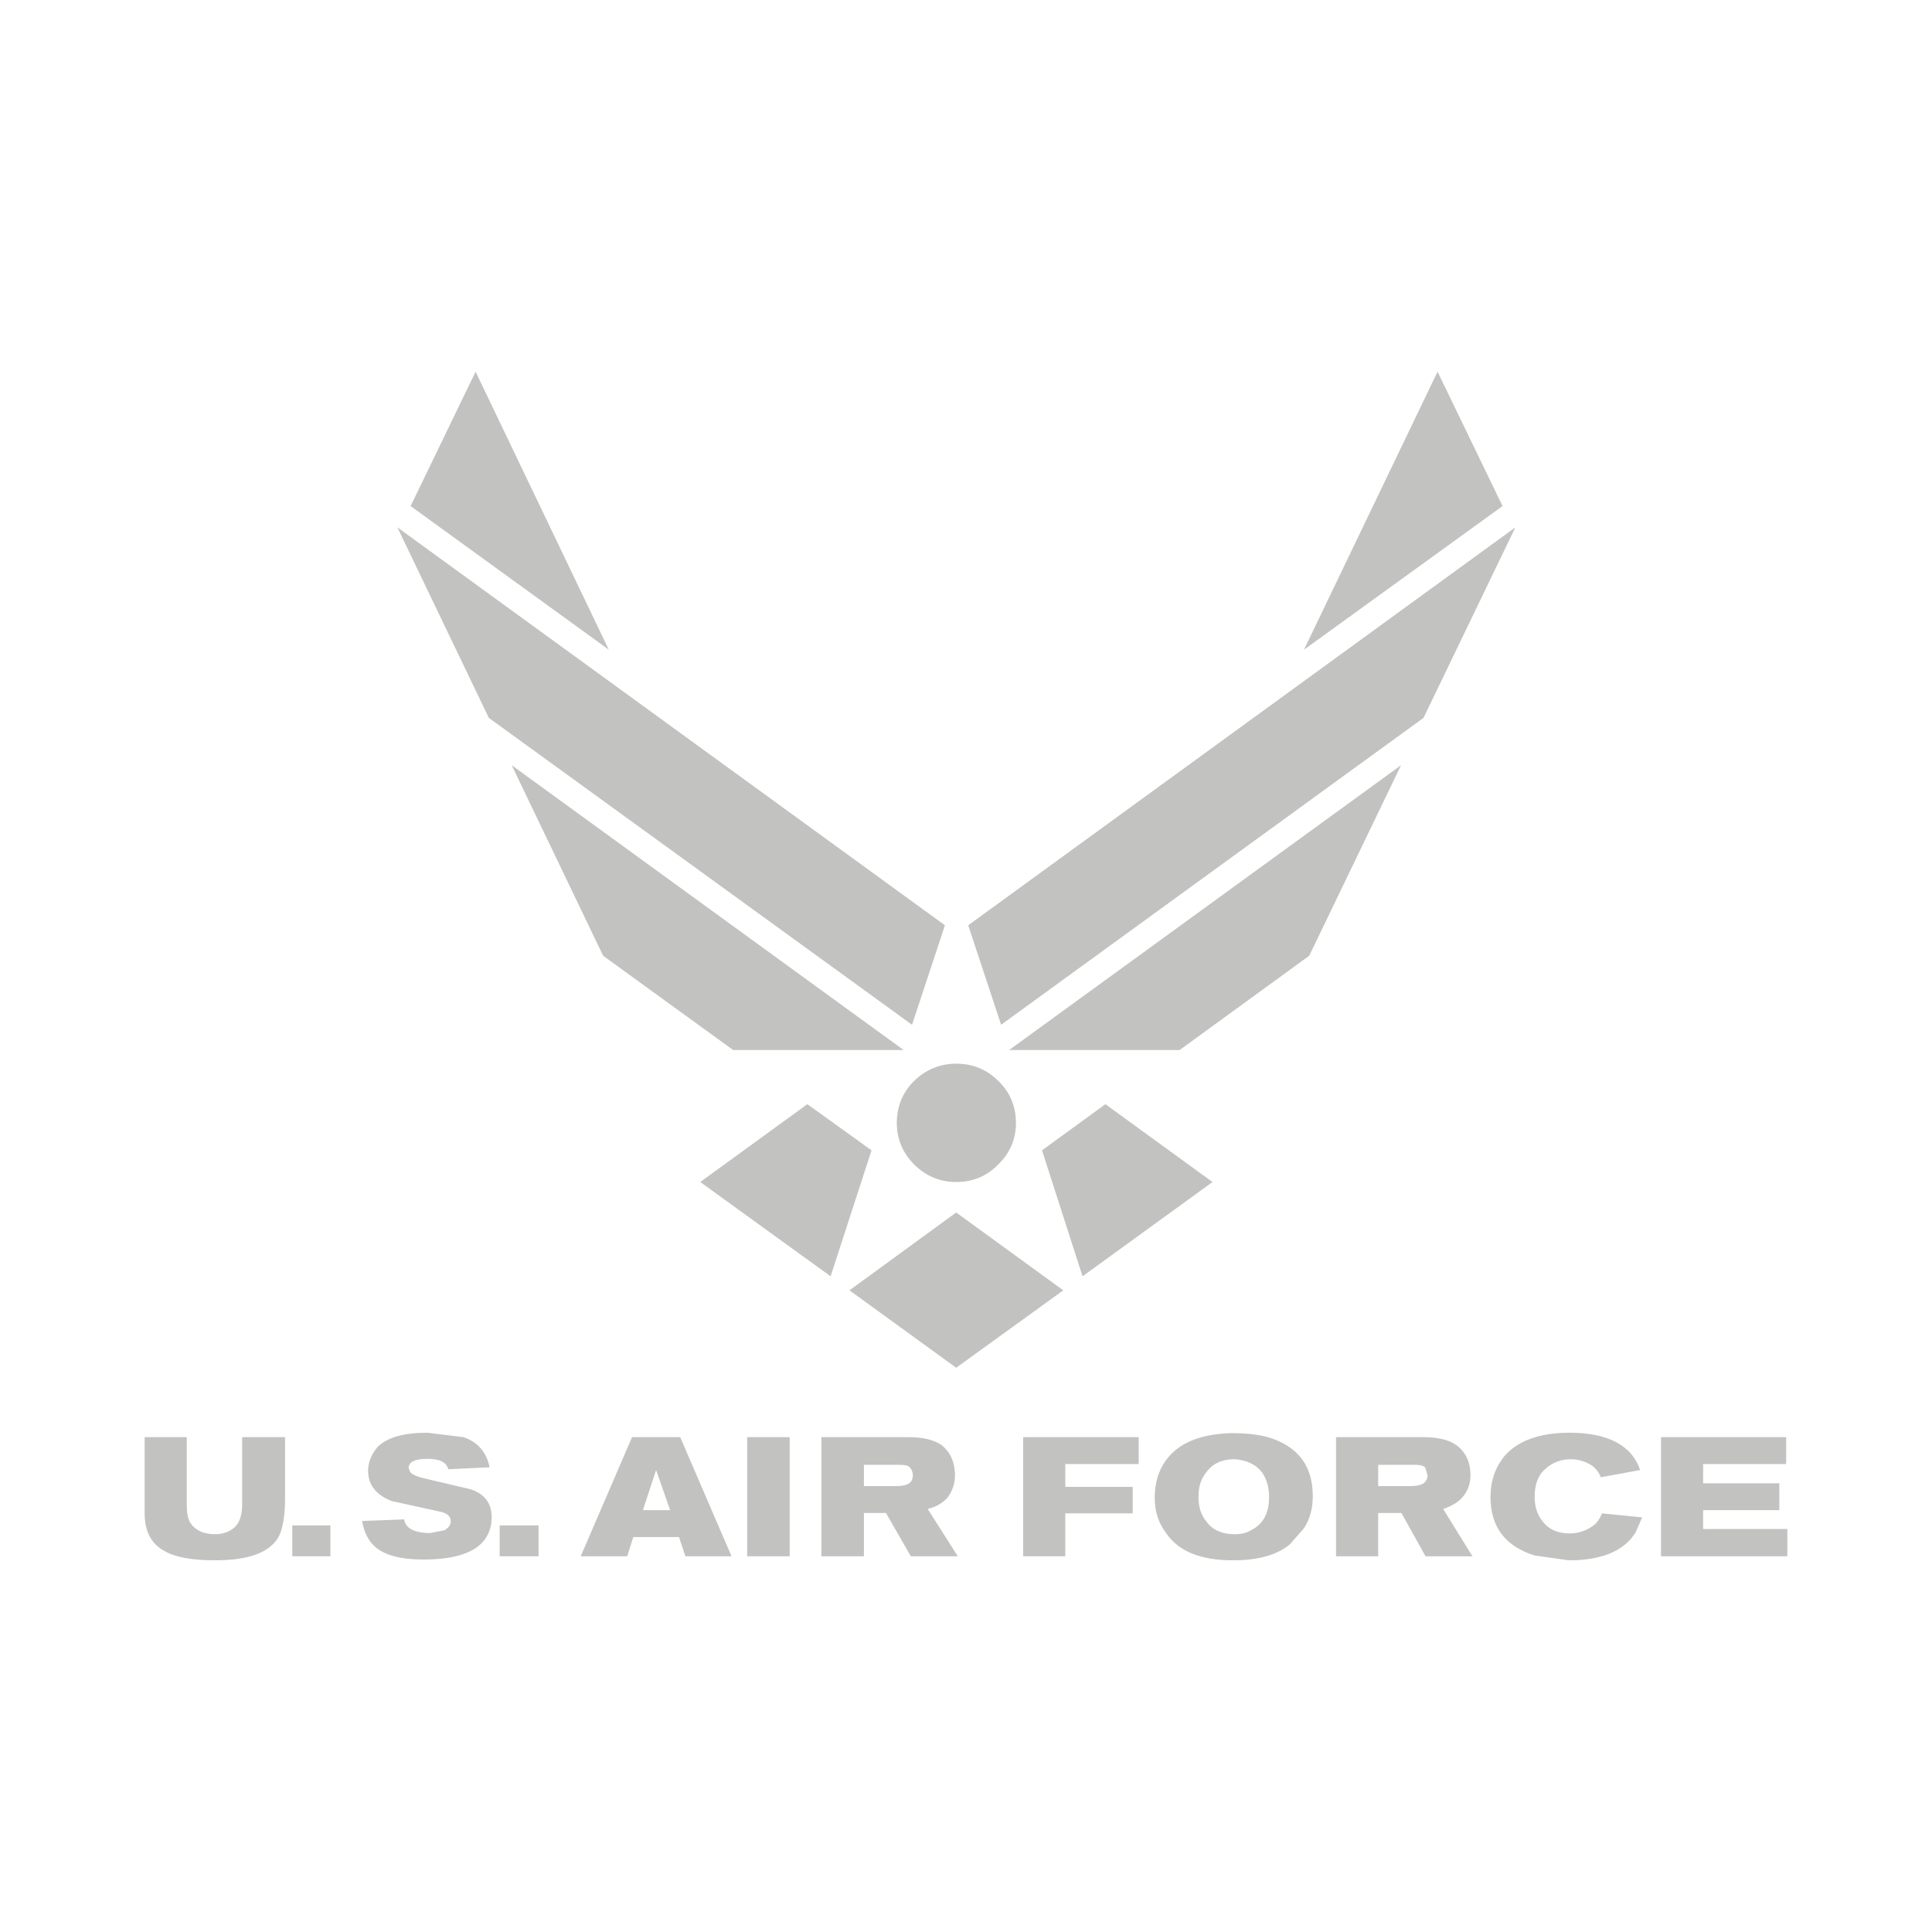 <?xml version="1.0" encoding="utf-8"?>
<!-- Generator: Adobe Illustrator 16.0.0, SVG Export Plug-In . SVG Version: 6.00 Build 0)  -->
<!DOCTYPE svg PUBLIC "-//W3C//DTD SVG 1.1 Basic//EN" "http://www.w3.org/Graphics/SVG/1.1/DTD/svg11-basic.dtd">
<svg version="1.1" baseProfile="basic" xmlns="http://www.w3.org/2000/svg" xmlns:xlink="http://www.w3.org/1999/xlink" x="0px"
	 y="0px" width="288px" height="288px" viewBox="0 0 288 288" xml:space="preserve">
<g id="Layer_1">
	<g>
		<path fill-rule="evenodd" clip-rule="evenodd" fill="#C2C2C1" d="M265.241,225.117h-11.359v2.811h12.557v4.067h-18.836v-17.761
			h18.658v4.008h-12.379v2.87h11.359V225.117L265.241,225.117z M190.196,214.652c-1.676-0.717-3.889-1.015-6.58-1.015
			c-4.664,0.119-7.951,1.435-9.865,4.124c-1.078,1.496-1.617,3.35-1.617,5.561c0,2.093,0.6,3.77,1.736,5.264
			c1.854,2.692,5.141,4.008,9.926,4.008c3.709,0,6.578-0.777,8.494-2.393l2.092-2.391c0.896-1.375,1.313-2.989,1.313-4.784
			C195.694,218.958,193.903,216.146,190.196,214.652z M189.179,223.143c0,2.453-0.896,4.067-2.693,4.963
			c-0.656,0.42-1.494,0.599-2.451,0.599c-1.793,0-3.23-0.599-4.125-1.792c-0.9-1.077-1.256-2.273-1.256-3.77
			c0-1.495,0.355-2.691,1.195-3.707c0.955-1.315,2.391-1.913,4.186-1.913c1.852,0.119,3.289,0.836,4.184,2.092
			C188.88,220.63,189.179,221.827,189.179,223.143L189.179,223.143z M168.847,225.596H158.8v6.397h-6.279v-17.762h17.223v4.008
			H158.8v3.409h10.047V225.596L168.847,225.596z M230.38,218.958c-1.139,0.958-1.613,2.39-1.613,4.186
			c0,1.494,0.416,2.692,1.193,3.647c0.898,1.197,2.273,1.795,4.008,1.795c1.256,0,2.451-0.36,3.588-1.196
			c0.598-0.477,0.957-1.075,1.256-1.792l5.98,0.596l-0.959,2.214c-1.732,2.812-5.082,4.187-9.984,4.187l-5.082-0.718
			c-4.369-1.375-6.58-4.245-6.58-8.732c0-2.39,0.717-4.424,2.094-6.1c1.973-2.271,5.203-3.469,9.688-3.469
			c5.682,0,9.271,1.854,10.523,5.562l-5.859,1.077c-0.285-0.763-0.809-1.414-1.494-1.854c-0.902-0.545-1.936-0.835-2.988-0.836
			C232.655,217.523,231.337,218.061,230.38,218.958L230.38,218.958z M219.198,219.916c0-1.974-0.719-3.469-2.094-4.486
			c-1.074-0.777-2.691-1.197-4.963-1.197h-12.979v17.762h6.279v-6.457h3.469l3.59,6.457h6.994l-4.365-7.056
			c1.256-0.42,2.271-1.018,2.871-1.735C218.78,222.305,219.198,221.228,219.198,219.916L219.198,219.916z M212.8,219.916
			c0,1.134-0.896,1.613-2.572,1.613h-4.783v-3.171h5.383c0.717,0,1.195,0.06,1.615,0.359L212.8,219.916L212.8,219.916z
			 M70.178,222.008c2.095,0.717,3.112,2.092,3.112,4.183c0,1.196-0.299,2.215-0.897,3.112c-1.375,2.092-4.485,3.171-9.269,3.171
			c-3.467,0-5.86-0.658-7.294-1.974c-0.957-0.898-1.556-2.092-1.855-3.77l6.279-0.237c0.182,1.315,1.495,2.032,3.887,2.032
			l2.154-0.42c0.598-0.416,0.896-0.776,0.896-1.315c0-0.654-0.358-1.074-1.256-1.375l-7.594-1.673
			c-2.272-0.896-3.469-2.393-3.469-4.483c0-1.315,0.478-2.393,1.375-3.528c1.494-1.497,4.004-2.155,7.475-2.155l5.381,0.658
			c2.094,0.717,3.408,2.214,3.888,4.486l-6.159,0.298c-0.3-1.074-1.316-1.554-3.109-1.554c-1.914,0-2.811,0.479-2.811,1.375
			l0.239,0.599c0.299,0.42,1.256,0.776,3.169,1.193L70.178,222.008L70.178,222.008z M74.483,227.387h5.801v4.606h-5.801V227.387z
			 M42.491,223.503c0,2.689-0.418,4.722-1.076,5.8c-1.435,2.211-4.485,3.29-9.389,3.29c-3.469,0-5.979-0.479-7.475-1.375
			c-1.974-1.018-2.99-2.931-2.99-5.621v-11.363h6.28v10.107c0,1.196,0.179,2.092,0.478,2.571c0.719,1.193,2.033,1.792,3.708,1.792
			c1.316,0,2.273-0.417,2.992-1.074c0.717-0.718,1.076-1.795,1.076-3.41v-9.988h6.396L42.491,223.503L42.491,223.503L42.491,223.503
			z M43.567,227.387h5.682v4.606h-5.682V227.387L43.567,227.387z M135.359,214.232h-12.917v17.762h6.34v-6.457h3.288l3.707,6.457
			h6.996l-4.483-7.056c1.256-0.301,2.272-0.896,2.989-1.735c0.709-0.948,1.087-2.104,1.076-3.287c0-1.974-0.718-3.469-1.974-4.486
			C139.247,214.652,137.691,214.232,135.359,214.232L135.359,214.232z M133.564,221.529h-4.782v-3.171h5.202
			c0.777,0,1.315,0.06,1.615,0.359c0.299,0.298,0.477,0.718,0.477,1.196C136.076,221.049,135.3,221.529,133.564,221.529z
			 M111.381,214.232h6.338v17.762h-6.338V214.232z M97.805,219.136l2.094,5.98h-4.065L97.805,219.136z M94.218,214.232
			l-7.655,17.762h6.937l0.899-2.871h6.816l0.957,2.871h6.877l-7.653-17.762H94.218z M214.294,55.407l-19.912,41.441l29.6-21.409
			L214.294,55.407L214.294,55.407z M225.896,78.609l-81.566,59.321l4.904,14.829l62.967-45.746L225.896,78.609L225.896,78.609z
			 M208.853,114.069l-58.424,42.457h25.416l19.313-14.051L208.853,114.069L208.853,114.069z M151.446,167.411
			c0,2.393-0.898,4.486-2.631,6.159c-1.673,1.735-3.767,2.631-6.28,2.631c-2.451,0-4.543-0.896-6.278-2.631
			c-1.674-1.673-2.571-3.767-2.571-6.159c0-2.511,0.896-4.606,2.571-6.278c1.735-1.673,3.827-2.572,6.278-2.572
			c2.514,0,4.605,0.899,6.28,2.572C150.548,162.804,151.446,164.9,151.446,167.411z M155.331,171.478l6.041,18.777l19.375-14.053
			l-15.965-11.602L155.331,171.478L155.331,171.478z M61.209,75.439L90.75,96.848L70.896,55.407L61.209,75.439z M72.869,107.014
			l63.087,45.746l4.905-14.829L59.234,78.609L72.869,107.014L72.869,107.014z M89.911,142.475l19.376,14.051h25.415l-58.424-42.457
			L89.911,142.475L89.911,142.475z M120.349,164.599l-15.965,11.602l19.434,14.053l6.1-18.777L120.349,164.599L120.349,164.599z
			 M142.535,203.889l15.968-11.542l-15.968-11.602l-15.906,11.602L142.535,203.889z"/>
	</g>
</g>
<g id="Layer_2" display="none">
	<g display="inline">
		<path fill-rule="evenodd" clip-rule="evenodd" fill="#C2C2C1" d="M215.257,48.064c-2.443-2.444-5.314-3.665-8.734-3.665H81.539
			c-3.421,0-6.353,1.221-8.734,3.665c-2.444,2.382-3.666,5.314-3.666,8.735v117.532c0,3.42,1.222,6.352,3.666,8.734
			c2.382,2.443,5.313,3.605,8.734,3.605h124.984c3.42,0,6.291-1.162,8.734-3.605c2.443-2.383,3.605-5.314,3.605-8.734V56.799
			C218.862,53.378,217.7,50.446,215.257,48.064z M214.952,174.331c0,2.32-0.855,4.336-2.504,5.986
			c-1.59,1.648-3.605,2.443-5.926,2.443H81.539c-2.382,0-4.337-0.795-5.986-2.443c-1.649-1.65-2.443-3.666-2.443-5.986V56.799
			c0-2.322,0.794-4.276,2.443-5.987c1.649-1.649,3.604-2.444,5.986-2.444h124.984c2.32,0,4.336,0.794,5.926,2.444
			c1.648,1.71,2.504,3.665,2.504,5.987V174.331z"/>
		<path fill-rule="evenodd" clip-rule="evenodd" fill="#C2C2C1" d="M209.698,53.622c-0.916-0.854-1.955-1.282-3.176-1.282H81.539
			c-1.222,0-2.321,0.428-3.176,1.282c-0.855,0.855-1.345,1.956-1.345,3.177v117.532c0,1.221,0.489,2.32,1.345,3.176
			c0.854,0.855,1.954,1.283,3.176,1.283h124.984c1.221,0,2.26-0.428,3.176-1.283c0.855-0.855,1.283-1.955,1.283-3.176V56.799
			C210.981,55.578,210.554,54.477,209.698,53.622z M180.56,167.61l-35.063-25.29L111.043,167l13.195-40.502l-35.308-24.862h43.188
			l13.561-40.439l13.318,40.439h42.82l-34.207,24.435L180.56,167.61z"/>
		<path fill-rule="evenodd" clip-rule="evenodd" fill="#C2C2C1" d="M187.646,105.668h-32.07l-9.957-30.299l-10.14,30.299h-32.376
			l26.389,18.631l-9.835,30.299l25.84-18.448l26.206,18.938l-9.652-31.095L187.646,105.668z M165.228,146.535l-19.792-14.294
			l-19.425,13.927l7.392-22.845l-19.914-14.051h24.434l7.637-22.846l7.513,22.846h24.189l-19.363,13.806L165.228,146.535z"/>
		<path fill-rule="evenodd" clip-rule="evenodd" fill="#C2C2C1" d="M215.257,194.122c-2.443-2.443-5.314-3.664-8.734-3.664H81.539
			c-3.421,0-6.353,1.221-8.734,3.664c-2.444,2.383-3.666,5.314-3.666,8.734v28.406c0,3.361,1.222,6.293,3.666,8.676
			c2.382,2.443,5.313,3.664,8.734,3.664h124.984c3.42,0,6.291-1.221,8.734-3.664c2.443-2.383,3.605-5.314,3.605-8.676v-28.406
			C218.862,199.436,217.7,196.504,215.257,194.122z M214.952,231.262c0,2.322-0.855,4.277-2.504,5.926
			c-1.59,1.65-3.605,2.443-5.926,2.443H81.539c-2.382,0-4.337-0.793-5.986-2.443c-1.649-1.648-2.443-3.604-2.443-5.926v-28.406
			c0-2.32,0.794-4.336,2.443-5.984c1.649-1.65,3.604-2.443,5.986-2.443h124.984c2.32,0,4.336,0.793,5.926,2.443
			c1.648,1.648,2.504,3.664,2.504,5.984V231.262z"/>
		<g>
			<polygon fill-rule="evenodd" clip-rule="evenodd" fill="#C2C2C1" points="140.732,210.372 139.876,220.573 142.32,220.573 
				141.282,210.372 			"/>
			<rect x="156.675" y="209.76" fill-rule="evenodd" clip-rule="evenodd" fill="#C2C2C1" width="2.383" height="5.559"/>
			<path fill-rule="evenodd" clip-rule="evenodd" fill="#C2C2C1" d="M209.698,199.68c-0.916-0.854-1.955-1.283-3.176-1.283H81.539
				c-1.222,0-2.321,0.43-3.176,1.283c-0.855,0.855-1.345,1.955-1.345,3.176v28.406c0,1.223,0.489,2.26,1.345,3.115
				c0.854,0.918,1.954,1.344,3.176,1.344h124.984c1.221,0,2.26-0.426,3.176-1.344c0.855-0.855,1.283-1.893,1.283-3.115v-28.406
				C210.981,201.635,210.554,200.536,209.698,199.68z M99.926,226.131l-3.665,3.604h-6.354l-3.787-3.604V205.18h5.681v19.912h2.443
				V205.18h5.682V226.131z M107.5,229.735h-5.681v-4.764h5.681V229.735z M123.505,213.059h-5.681v-3.299h-2.321v5.008l4.153,0.367
				l3.849,3.543v7.453l-3.727,3.604h-6.23l-3.665-3.604v-4.275h5.62v3.236h2.321v-5.131l-4.032-0.307l-3.909-3.543v-7.389
				l3.665-3.543h5.986l3.971,3.543V213.059z M131.08,229.735h-5.619v-4.764h5.619V229.735z M143.236,229.735l-0.488-4.58h-3.237
				l-0.489,4.58h-5.498l3.422-24.555h8.186l3.604,24.555H143.236z M164.556,215.135l-2.871,2.383l2.871,2.383v9.834h-5.498v-9.834
				h-2.383v9.834h-5.619V205.18h9.712l3.787,3.543V215.135z M185.019,229.735h-5.131v-15.576h-0.244l-2.383,15.576h-2.076
				l-2.383-15.576h-0.244v15.576h-5.131V205.18h6.598l2.016,11.85h0.488l1.834-11.85h6.656V229.735z M197.849,219.413v10.322h-5.682
				v-10.322l-4.826-14.232h5.621l2.016,8.857h0.061l2.076-8.857h5.621L197.849,219.413z"/>
		</g>
	</g>
</g>
</svg>
